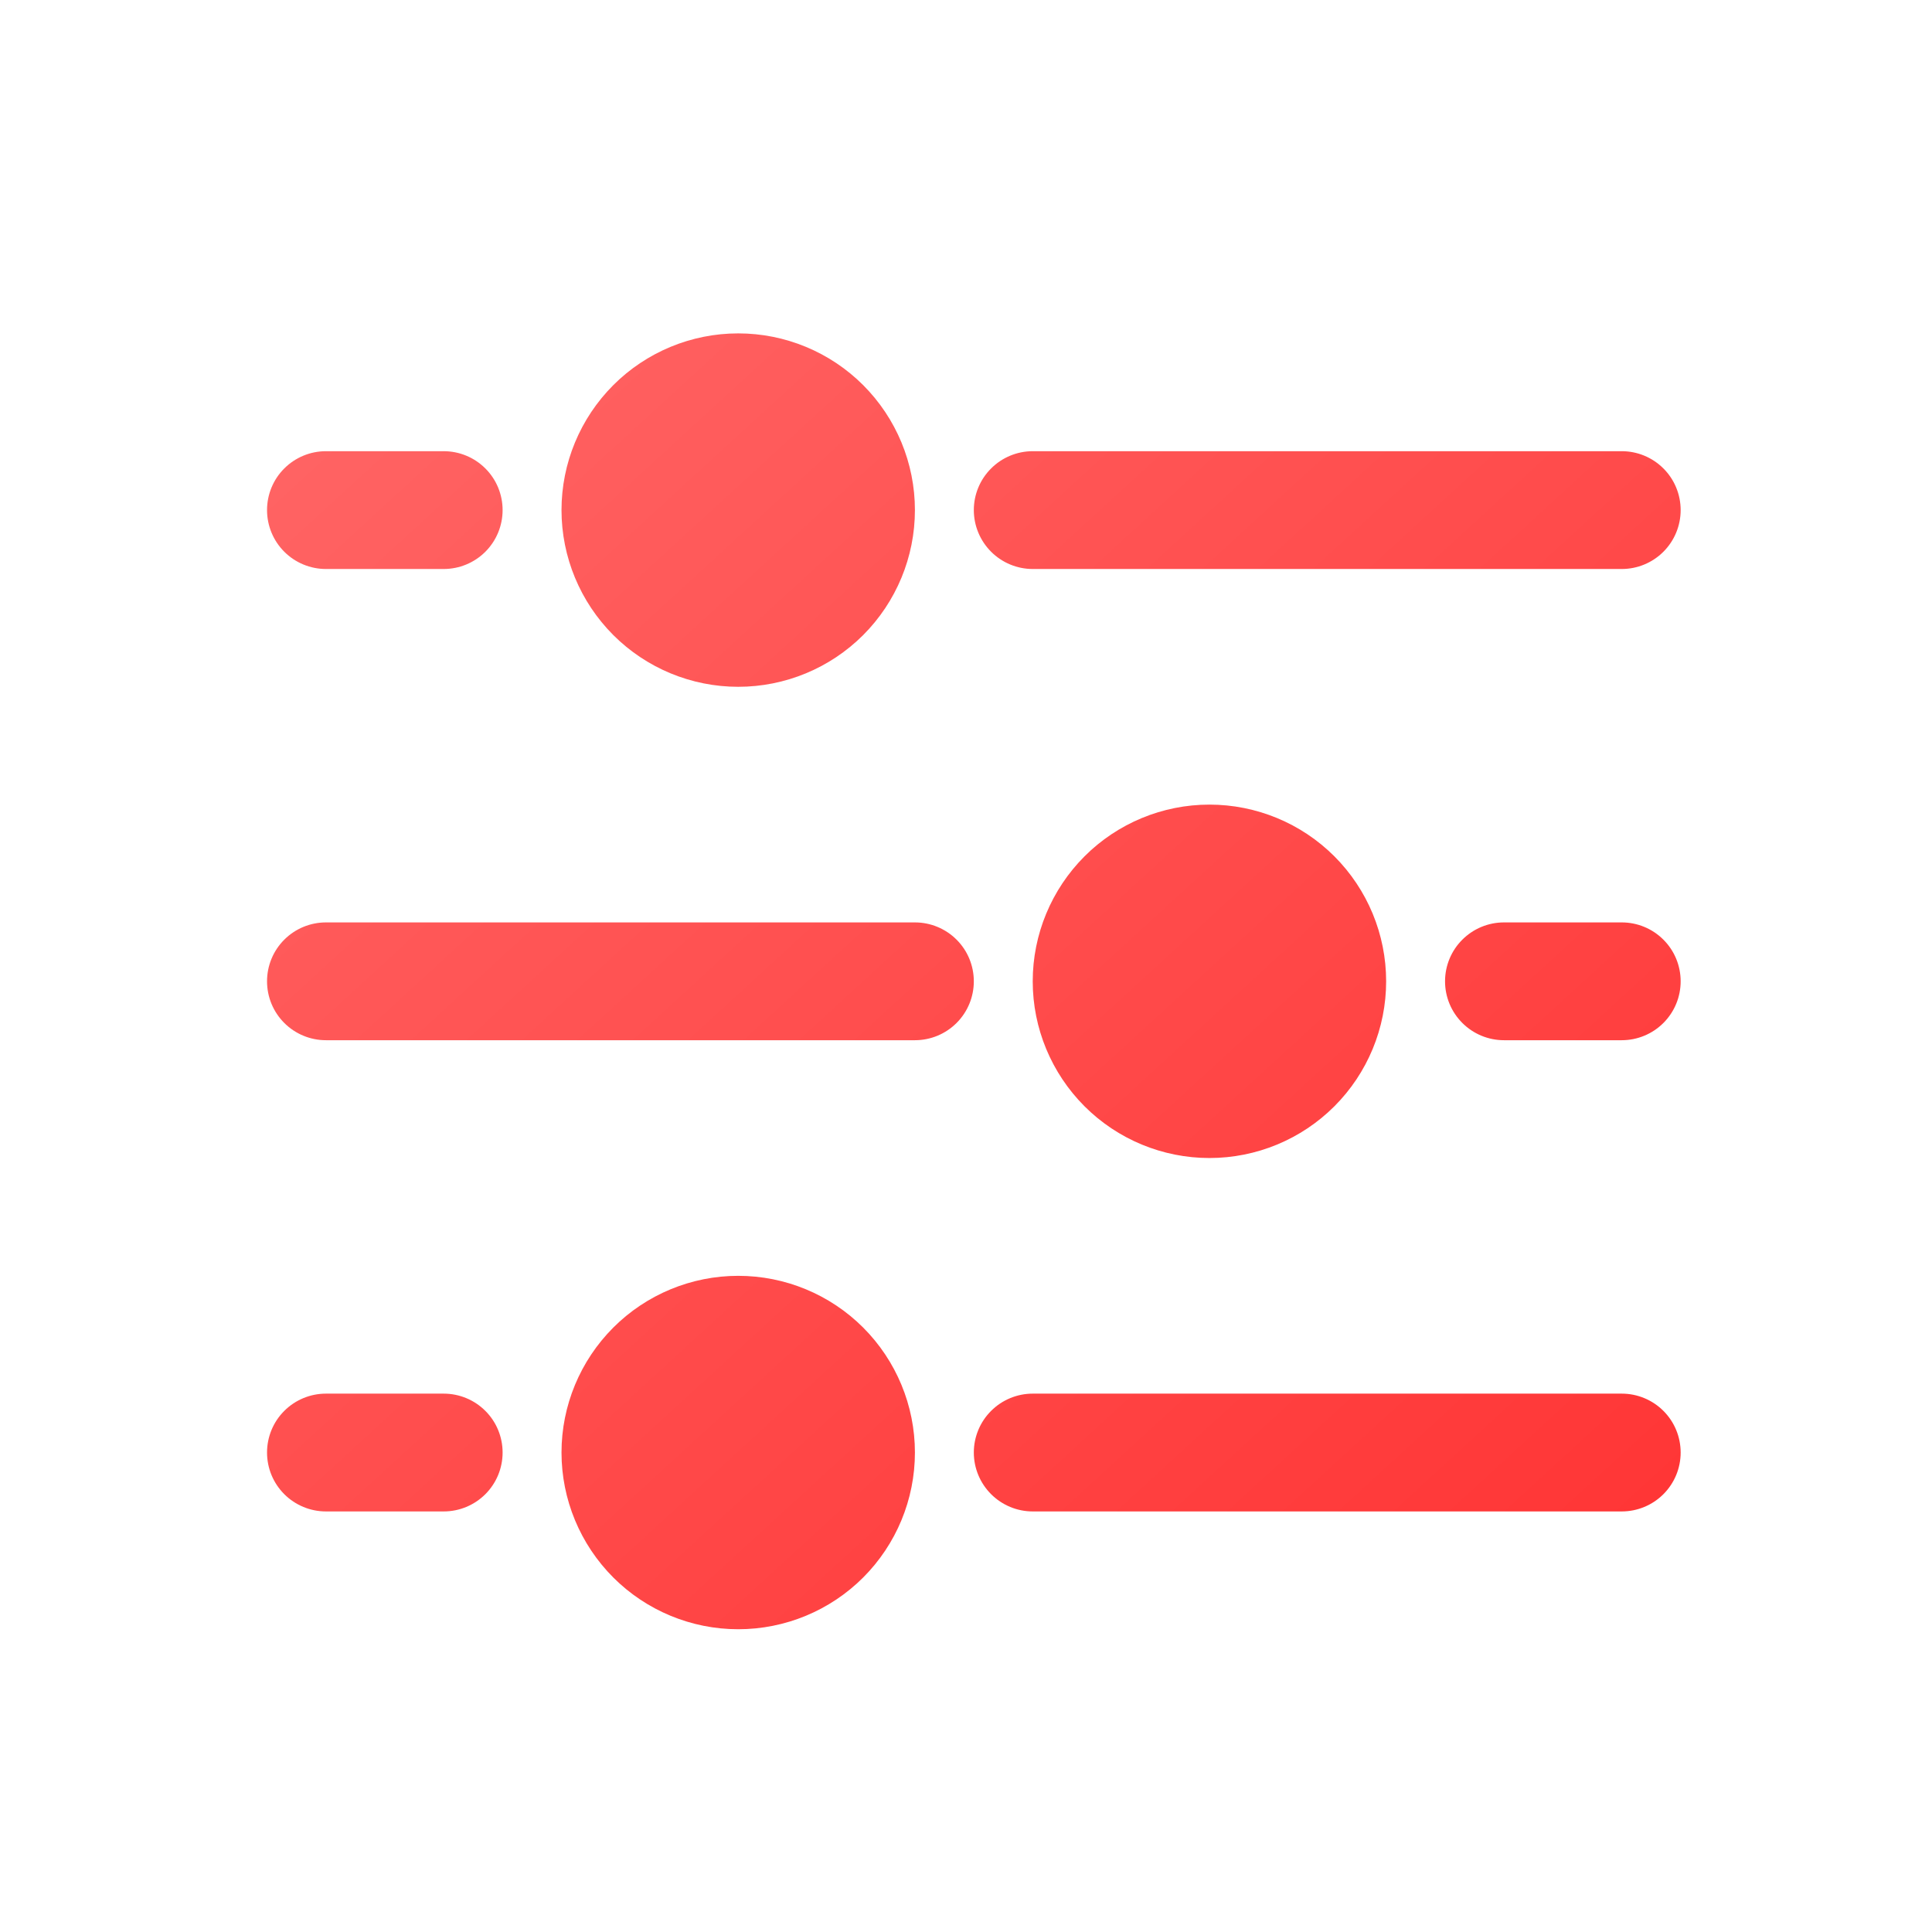 <svg width="41" height="41" viewBox="0 0 41 41" fill="none" xmlns="http://www.w3.org/2000/svg">
<path d="M31.916 22.075H34.416C34.748 22.075 35.066 21.943 35.3 21.709C35.535 21.474 35.666 21.157 35.666 20.825C35.666 20.493 35.535 20.175 35.3 19.941C35.066 19.707 34.748 19.575 34.416 19.575H31.916C31.585 19.575 31.267 19.707 31.033 19.941C30.798 20.175 30.666 20.493 30.666 20.825C30.666 21.157 30.798 21.474 31.033 21.709C31.267 21.943 31.585 22.075 31.916 22.075ZM20.666 10.825C20.666 10.493 20.798 10.175 21.033 9.941C21.267 9.707 21.585 9.575 21.916 9.575H34.416C34.748 9.575 35.066 9.707 35.3 9.941C35.535 10.175 35.666 10.493 35.666 10.825C35.666 11.156 35.535 11.474 35.3 11.709C35.066 11.943 34.748 12.075 34.416 12.075H21.916C21.585 12.075 21.267 11.943 21.033 11.709C20.798 11.474 20.666 11.156 20.666 10.825ZM20.666 30.825C20.666 30.493 20.798 30.175 21.033 29.941C21.267 29.707 21.585 29.575 21.916 29.575H34.416C34.748 29.575 35.066 29.707 35.3 29.941C35.535 30.175 35.666 30.493 35.666 30.825C35.666 31.157 35.535 31.474 35.3 31.709C35.066 31.943 34.748 32.075 34.416 32.075H21.916C21.585 32.075 21.267 31.943 21.033 31.709C20.798 31.474 20.666 31.157 20.666 30.825ZM6.917 12.075H9.416C9.748 12.075 10.066 11.943 10.3 11.709C10.535 11.474 10.666 11.156 10.666 10.825C10.666 10.493 10.535 10.175 10.3 9.941C10.066 9.707 9.748 9.575 9.416 9.575H6.917C6.585 9.575 6.267 9.707 6.033 9.941C5.798 10.175 5.667 10.493 5.667 10.825C5.667 11.156 5.798 11.474 6.033 11.709C6.267 11.943 6.585 12.075 6.917 12.075ZM9.416 32.075H6.917C6.585 32.075 6.267 31.943 6.033 31.709C5.798 31.474 5.667 31.157 5.667 30.825C5.667 30.493 5.798 30.175 6.033 29.941C6.267 29.707 6.585 29.575 6.917 29.575H9.416C9.748 29.575 10.066 29.707 10.3 29.941C10.535 30.175 10.666 30.493 10.666 30.825C10.666 31.157 10.535 31.474 10.3 31.709C10.066 31.943 9.748 32.075 9.416 32.075ZM5.667 20.825C5.667 20.493 5.798 20.175 6.033 19.941C6.267 19.707 6.585 19.575 6.917 19.575H19.416C19.748 19.575 20.066 19.707 20.3 19.941C20.535 20.175 20.666 20.493 20.666 20.825C20.666 21.157 20.535 21.474 20.3 21.709C20.066 21.943 19.748 22.075 19.416 22.075H6.917C6.585 22.075 6.267 21.943 6.033 21.709C5.798 21.474 5.667 21.157 5.667 20.825ZM15.666 7.075C14.672 7.075 13.718 7.47 13.015 8.173C12.312 8.877 11.916 9.83 11.916 10.825C11.916 11.819 12.312 12.773 13.015 13.477C13.718 14.18 14.672 14.575 15.666 14.575C16.661 14.575 17.615 14.18 18.318 13.477C19.021 12.773 19.416 11.819 19.416 10.825C19.416 9.83 19.021 8.877 18.318 8.173C17.615 7.47 16.661 7.075 15.666 7.075ZM21.916 20.825C21.916 19.83 22.312 18.877 23.015 18.173C23.718 17.47 24.672 17.075 25.666 17.075C26.661 17.075 27.615 17.47 28.318 18.173C29.021 18.877 29.416 19.83 29.416 20.825C29.416 21.82 29.021 22.773 28.318 23.477C27.615 24.18 26.661 24.575 25.666 24.575C24.672 24.575 23.718 24.18 23.015 23.477C22.312 22.773 21.916 21.82 21.916 20.825ZM15.666 27.075C14.672 27.075 13.718 27.47 13.015 28.173C12.312 28.877 11.916 29.83 11.916 30.825C11.916 31.82 12.312 32.773 13.015 33.477C13.718 34.18 14.672 34.575 15.666 34.575C16.661 34.575 17.615 34.18 18.318 33.477C19.021 32.773 19.416 31.82 19.416 30.825C19.416 29.83 19.021 28.877 18.318 28.173C17.615 27.47 16.661 27.075 15.666 27.075Z" fill="url(#paint0_linear_155_4279)"/>
<defs>
<linearGradient id="paint0_linear_155_4279" x1="5.667" y1="7.075" x2="33.063" y2="36.962" gradientUnits="userSpaceOnUse">
<stop stop-color="#FF6666"/>
<stop offset="1" stop-color="#FF3333"/>
</linearGradient>
</defs>
</svg>
